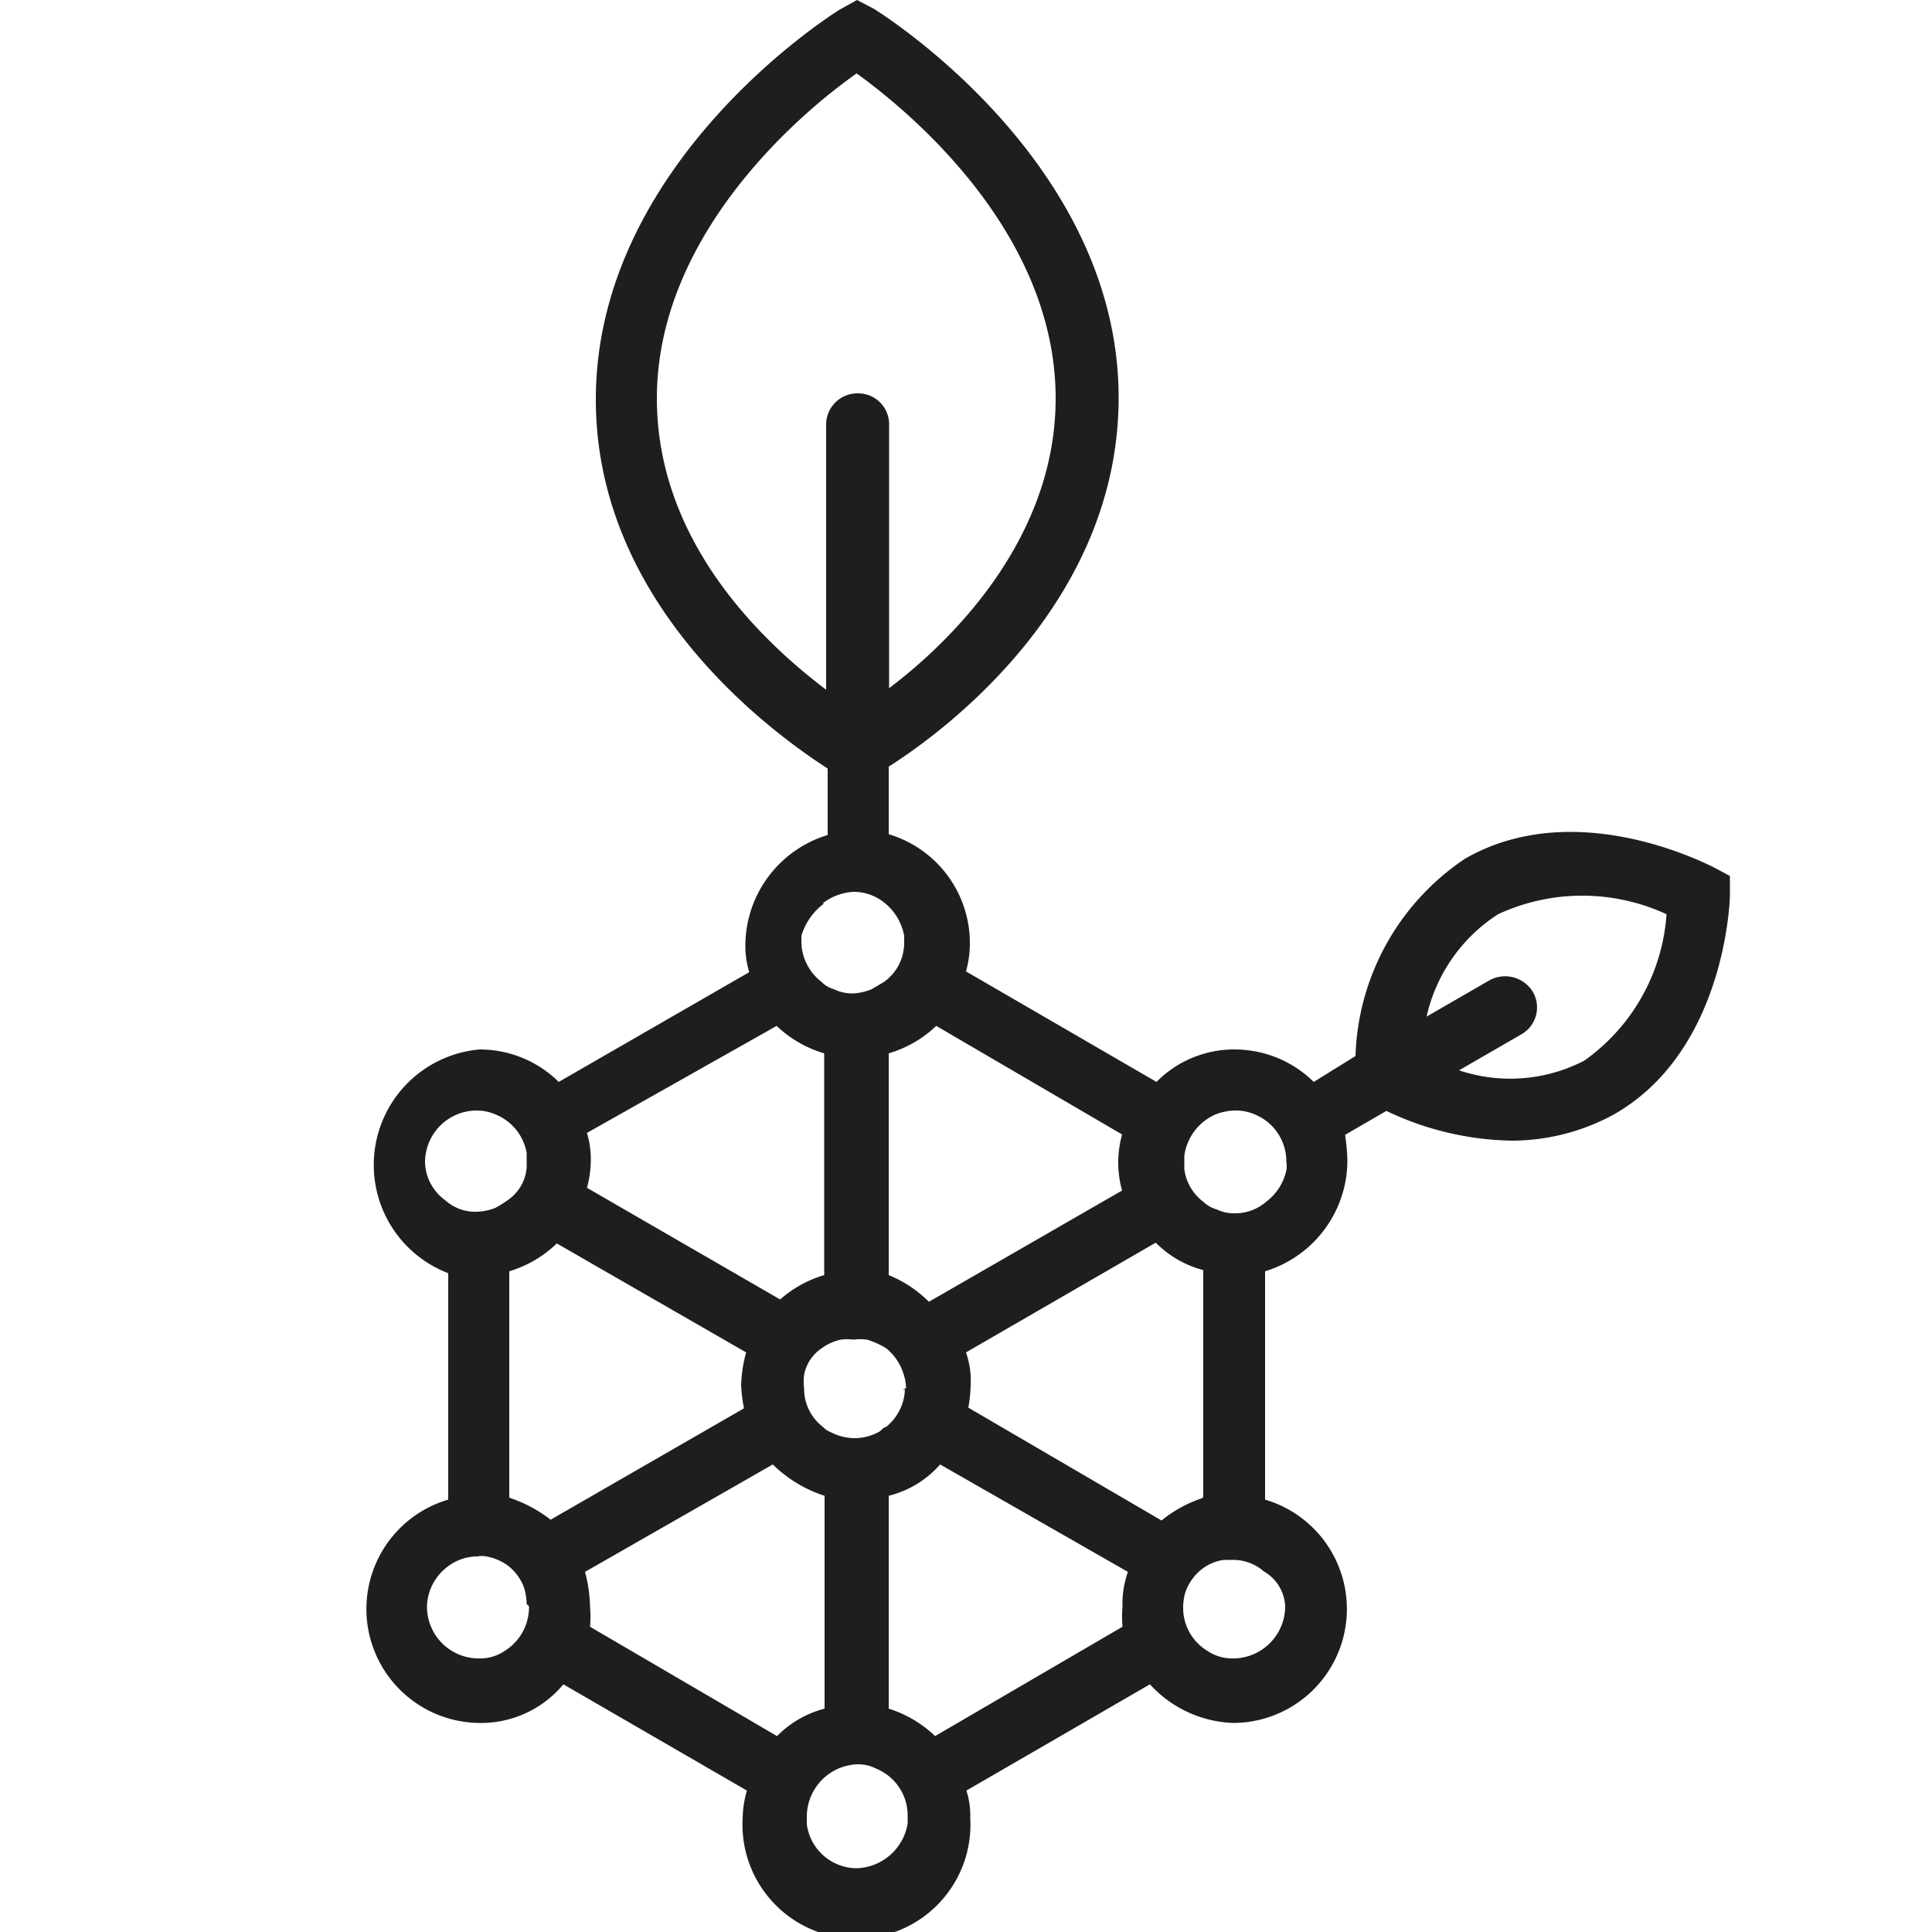 <svg id="Layer_1" data-name="Layer 1" xmlns="http://www.w3.org/2000/svg" viewBox="0 0 50 50"><defs><style>.cls-1{fill:#1d1e1e;}</style></defs><path class="cls-1" d="M44.36,22.45c-.14-.06-3.56-1.88-6.44-.23a6.38,6.38,0,0,0-2.84,5.11L34,28a2.92,2.92,0,0,0-2.07-.84,2.82,2.82,0,0,0-2,.84L25,25.14a2.71,2.71,0,0,0,.1-.71A2.94,2.94,0,0,0,23,21.59V19.84c1.42-.9,5.95-4.23,5.95-9.55,0-6.08-6.08-9.9-6.33-10.06L22.18,0l-.45.25c-.26.16-6.31,4-6.31,10.09,0,5.3,4.53,8.6,6,9.55v1.72a3,3,0,0,0-2.13,2.84,2.34,2.34,0,0,0,.1.71L14.46,28a2.91,2.91,0,0,0-2.05-.84,3,3,0,0,0-.81,5.79v5.86a2.95,2.95,0,0,0,.81,5.78,2.77,2.77,0,0,0,2.17-1l4.75,2.75a2.7,2.7,0,0,0-.11.71,2.95,2.95,0,1,0,5.89,0,2.07,2.07,0,0,0-.1-.71l4.75-2.75a3.06,3.06,0,0,0,2.16,1,2.95,2.95,0,0,0,.82-5.78V32.9a3,3,0,0,0,2.13-2.85,4.91,4.91,0,0,0-.06-.68l1.07-.62a7.78,7.78,0,0,0,3.24.77,5.53,5.53,0,0,0,2.65-.68c2.88-1.64,3-5.54,3-5.67v-.5ZM32.77,31.1a1.22,1.22,0,0,1-.82.3,1,1,0,0,1-.46-.1.82.82,0,0,1-.35-.2,1.26,1.26,0,0,1-.49-.84v-.35a1.37,1.37,0,0,1,.81-1.07,1.48,1.48,0,0,1,.49-.1,1.24,1.24,0,0,1,.52.1,1.31,1.31,0,0,1,.82,1.23.64.64,0,0,1,0,.22A1.38,1.38,0,0,1,32.77,31.1Zm.49,10.48a1.35,1.35,0,0,1-1.34,1.34,1.16,1.16,0,0,1-.68-.2,1.3,1.3,0,0,1-.62-1.14v0h0a1.38,1.38,0,0,1,.06-.38,1.3,1.3,0,0,1,.41-.58,1.21,1.21,0,0,1,.58-.25l.22,0a1.2,1.2,0,0,1,.82.3A1.09,1.09,0,0,1,33.26,41.58Zm-2.14-2.81a3.31,3.31,0,0,0-1.06.58l-5-2.92h0a3.68,3.68,0,0,0,.06-.57A2.24,2.24,0,0,0,25,35l4.91-2.84a2.7,2.7,0,0,0,1.23.71v5.86Zm-8.95,9.58a1.31,1.31,0,0,1-1.29-1.14V47a1.36,1.36,0,0,1,.82-1.23,1.39,1.39,0,0,1,.48-.11,1,1,0,0,1,.49.11A1.31,1.31,0,0,1,23.49,47v.19A1.38,1.38,0,0,1,22.17,48.35Zm-2.92-11.9-5,2.88a3.57,3.57,0,0,0-1.07-.57V32.9a3,3,0,0,0,1.23-.72L19.31,35a3.61,3.61,0,0,0-.13.84,3.83,3.83,0,0,0,.07.58Zm-5.56,5.13a1.33,1.33,0,0,1-.62,1.14,1.14,1.14,0,0,1-.68.2,1.34,1.34,0,0,1-1.34-1.34,1.33,1.33,0,0,1,.49-1,1.27,1.27,0,0,1,.82-.3.58.58,0,0,1,.22,0,1.32,1.32,0,0,1,.58.25,1.27,1.27,0,0,1,.41.58,1.68,1.68,0,0,1,.06.41C13.69,41.55,13.69,41.58,13.69,41.58ZM11,30.07a1.34,1.34,0,0,1,1.33-1.33,1.23,1.23,0,0,1,.49.1,1.32,1.32,0,0,1,.81,1v.38a1.13,1.13,0,0,1-.49.84,3,3,0,0,1-.32.2,1.43,1.43,0,0,1-.49.1,1.16,1.16,0,0,1-.81-.3A1.25,1.25,0,0,1,11,30.07Zm10.29-6.69a1.43,1.43,0,0,1,.81-.3,1.27,1.27,0,0,1,.81.3,1.42,1.42,0,0,1,.49.84v.19a1.24,1.24,0,0,1-.52,1l-.32.19a1.45,1.45,0,0,1-.49.11,1.09,1.09,0,0,1-.49-.11.7.7,0,0,1-.32-.19,1.33,1.33,0,0,1-.52-1v-.19A1.61,1.61,0,0,1,21.33,23.38Zm2.13,12.55a1.3,1.3,0,0,1-.49,1c-.06,0-.13.1-.19.13a1.34,1.34,0,0,1-.63.16,1.39,1.39,0,0,1-.62-.16.54.54,0,0,1-.19-.13,1.24,1.24,0,0,1-.49-1v0a1.38,1.38,0,0,1,0-.35,1.07,1.07,0,0,1,.46-.69,1.28,1.28,0,0,1,.49-.22,1.16,1.16,0,0,1,.32,0,1.42,1.42,0,0,1,.36,0,2.12,2.12,0,0,1,.49.22,1.37,1.37,0,0,1,.46.69,1.22,1.22,0,0,1,.06.35c-.06,0-.06,0-.06.06Zm5.62-6.57a2.68,2.68,0,0,0,0,1.45l-5,2.88A3.14,3.14,0,0,0,23,33V27.26a3,3,0,0,0,1.23-.71ZM17,10.31C17,6,20.84,2.83,22.17,1.9c1.29.93,5.15,4.07,5.15,8.41,0,3.62-2.68,6.27-4.31,7.5V11a.8.8,0,0,0-.81-.82.81.81,0,0,0-.82.82v6.85C19.7,16.58,17,14,17,10.31ZM20.1,26.55a3,3,0,0,0,1.23.71V33a3,3,0,0,0-1.14.63l-5-2.89a2.71,2.71,0,0,0,.1-.71,2.34,2.34,0,0,0-.1-.71ZM15.27,42.1a3,3,0,0,0,0-.52,3.69,3.69,0,0,0-.13-.9L20,37.9a3.38,3.38,0,0,0,1.34.81v5.51a2.65,2.65,0,0,0-1.23.71Zm8.93,2.83A3.05,3.05,0,0,0,23,44.22V38.71a2.59,2.59,0,0,0,1.33-.81l4.86,2.78a2.5,2.5,0,0,0-.14.9,3,3,0,0,0,0,.52ZM41,27.45a4.17,4.17,0,0,1-3.24.25l1.61-.93a.8.8,0,0,0,.3-1.1.84.84,0,0,0-1.14-.29l-1.61.93a4.26,4.26,0,0,1,1.85-2.65,5.19,5.19,0,0,1,4.36,0A5.07,5.07,0,0,1,41,27.45Z"/></svg>